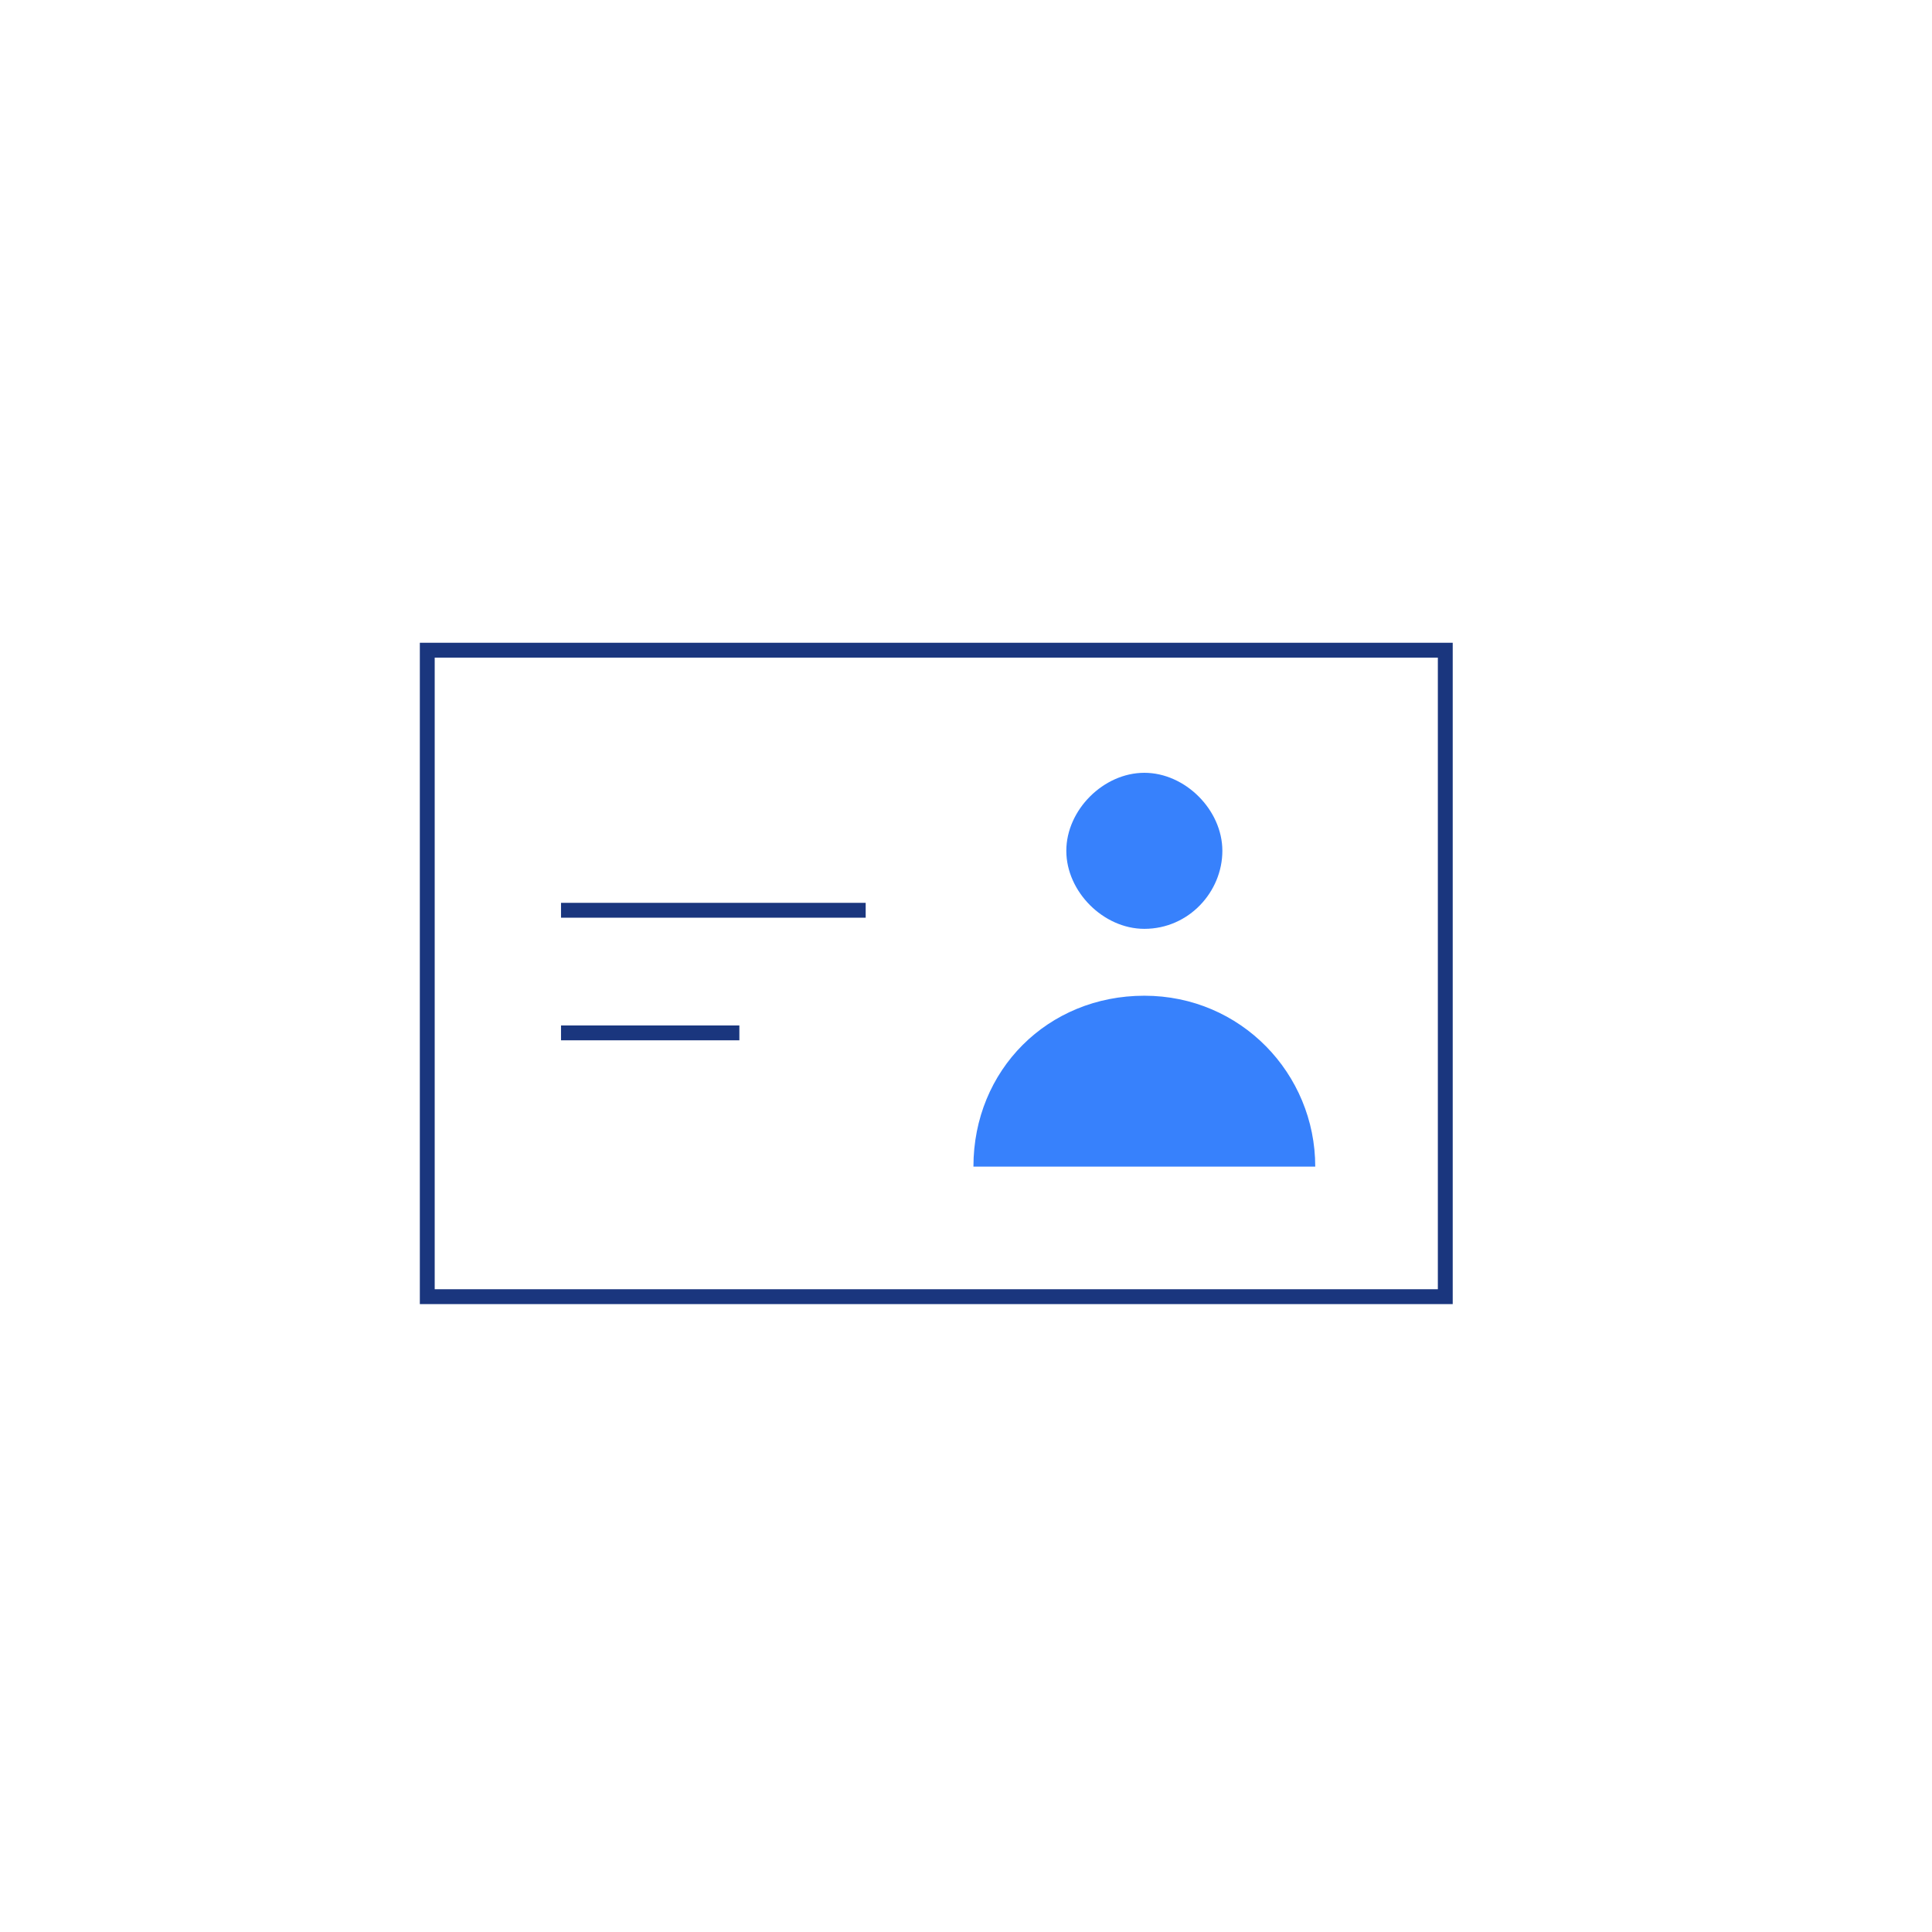 <svg width="130" height="130" viewBox="0 0 130 130" fill="none" xmlns="http://www.w3.org/2000/svg">
<path d="M97.25 43.75H28.75V87.25H97.25V43.75Z" stroke="#1A367E" stroke-miterlimit="10"/>
<path d="M49.75 69.5H37.75" stroke="#1A367E" stroke-miterlimit="10"/>
<path d="M58.25 61.25H37.75" stroke="#1A367E" stroke-miterlimit="10"/>
<path d="M77 62.5C80 62.5 82.25 60 82.25 57.25C82.25 54.5 79.75 52 77 52C74.25 52 71.75 54.5 71.75 57.25C71.75 60 74.25 62.5 77 62.5ZM88.5 78.5C88.5 72.25 83.5 67 77 67C70.5 67 65.5 72 65.5 78.5" fill="#3781FC"/>
</svg>
